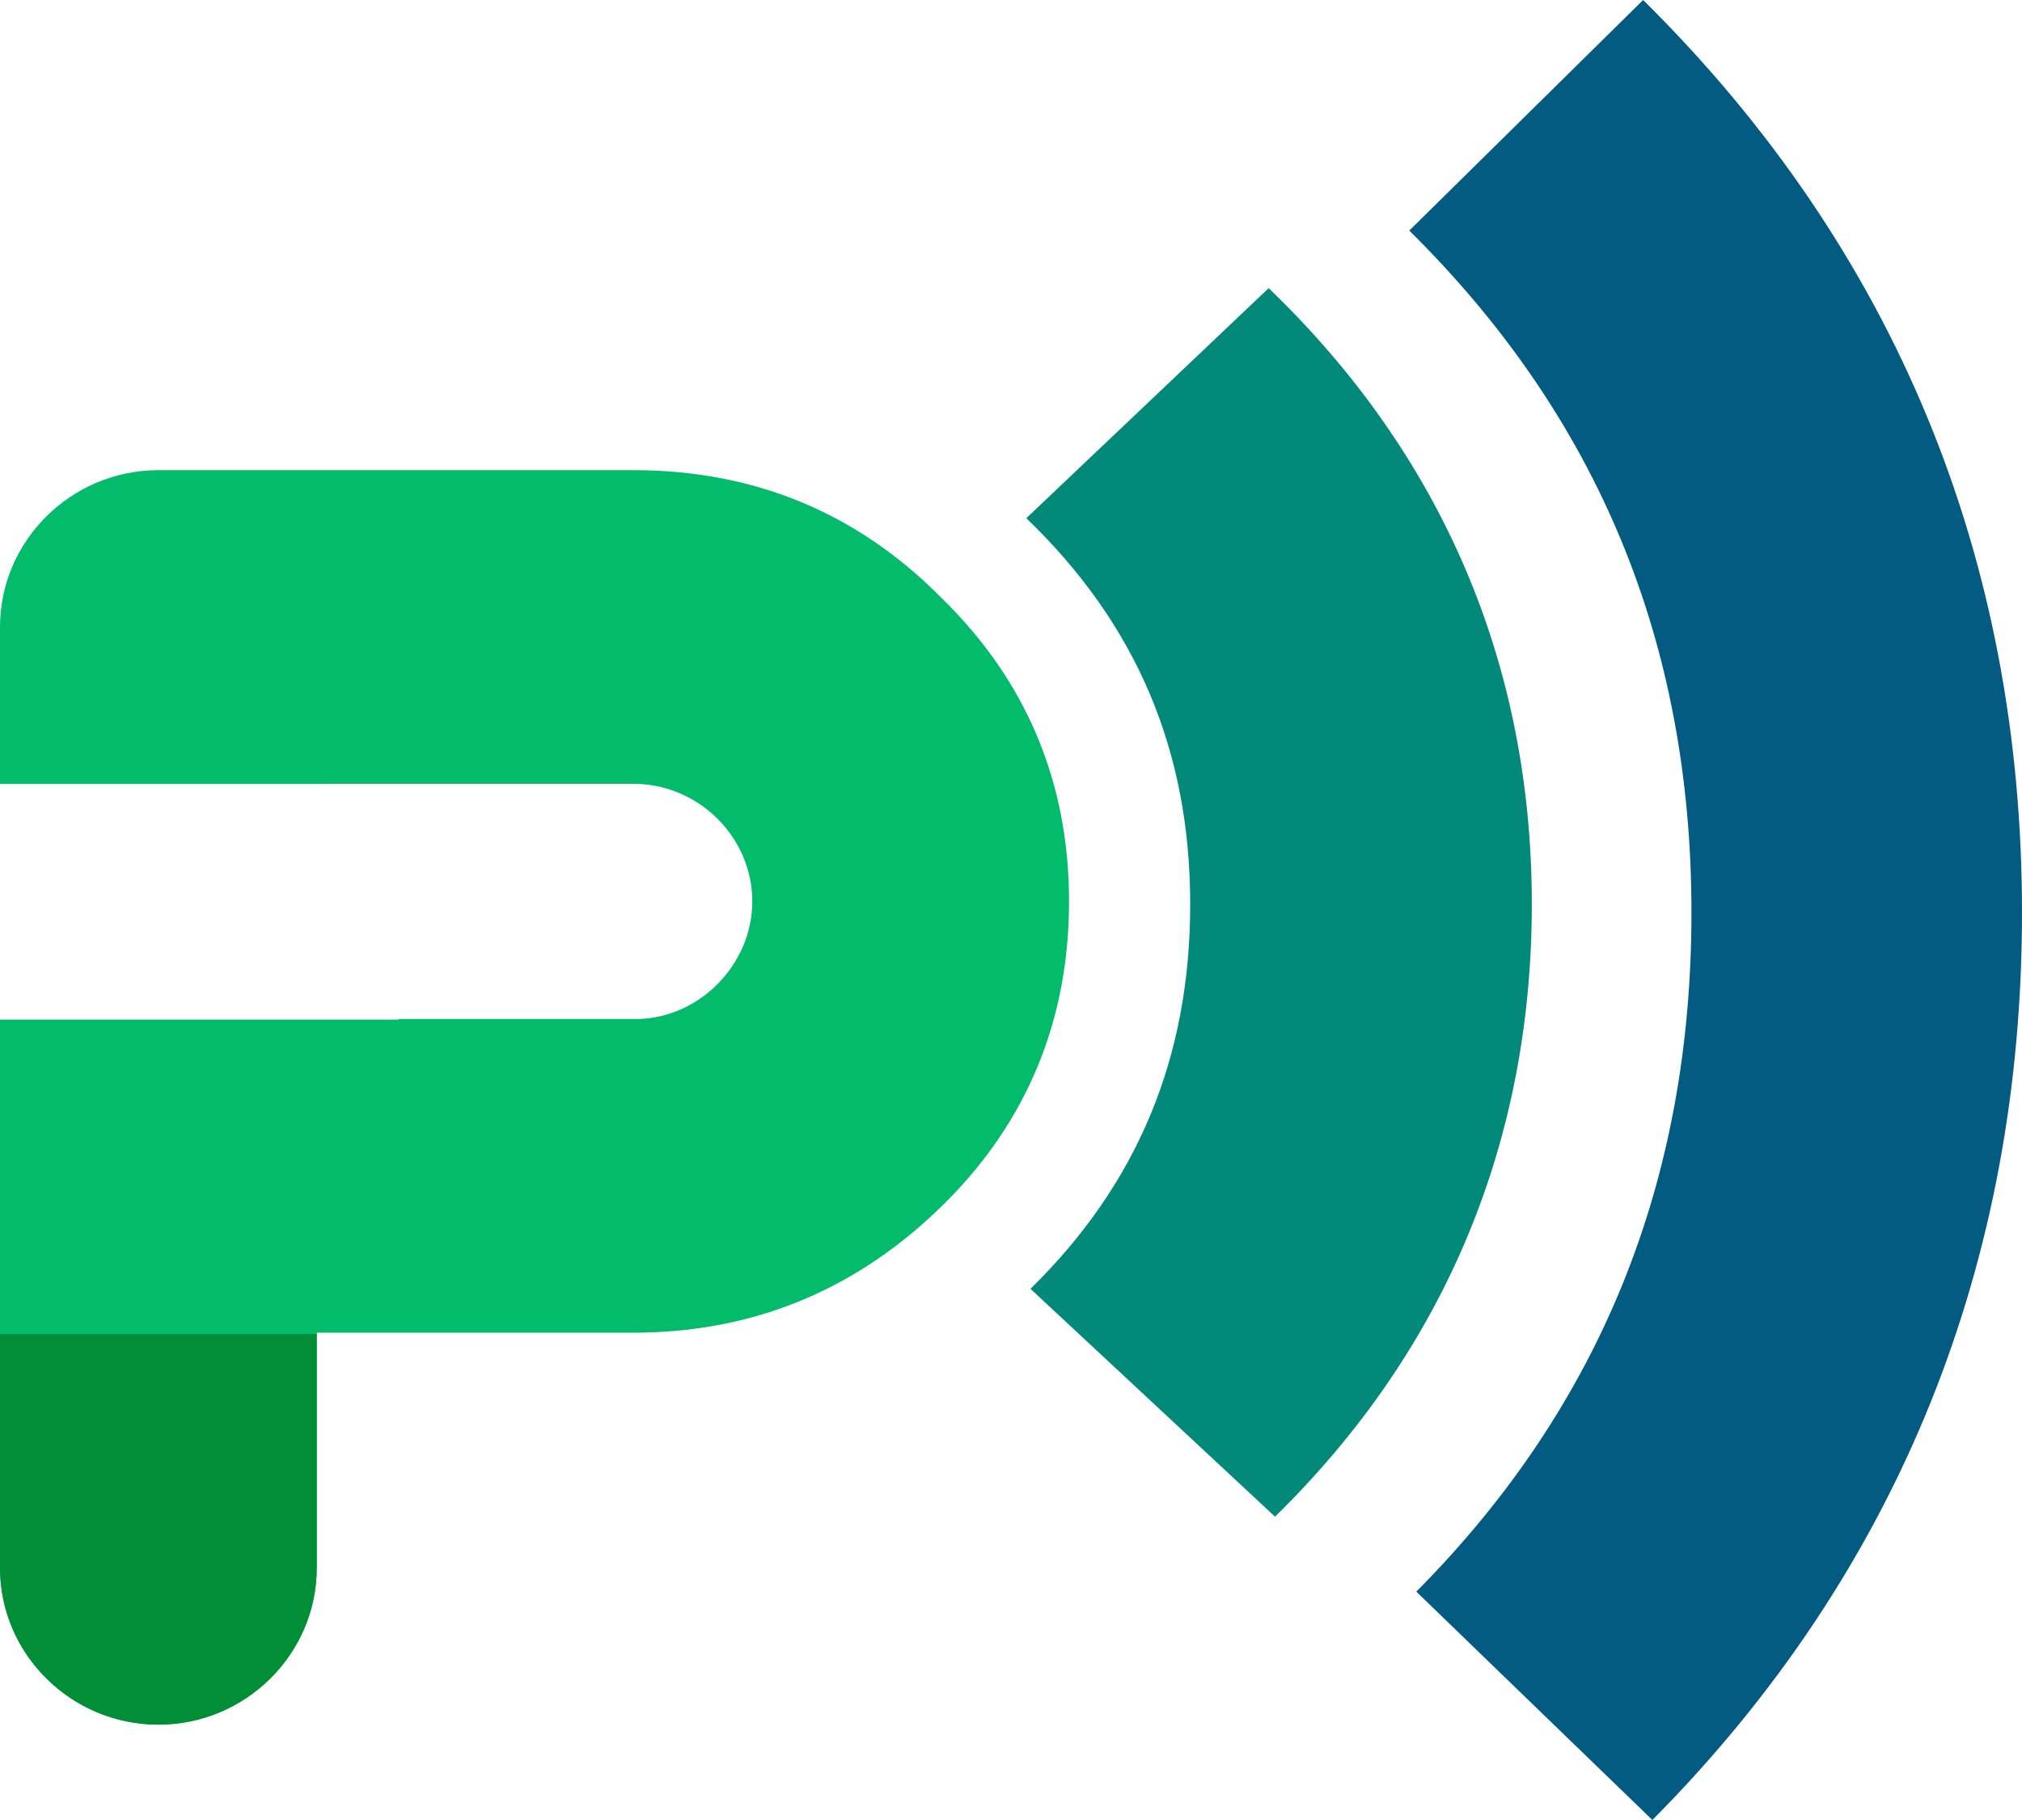 <svg width="40" height="36" fill="none" xmlns="http://www.w3.org/2000/svg"><path fill-rule="evenodd" clip-rule="evenodd" d="M3.133 34.114C1.41 34.114 0 32.718 0 31.012V20.168h7.886v-.012h4.74c1.222-.03 2.256-1.085 2.256-2.326 0-1.272-1.065-2.326-2.35-2.326H6.266v.002H0v-3.104C0 10.696 1.41 9.3 3.133 9.3h9.4c2.38 0 4.417.838 6.077 2.512 1.692 1.644 2.538 3.66 2.538 6.018 0 2.326-.814 4.342-2.475 5.986-1.66 1.644-3.666 2.513-6.015 2.544H6.266v4.652c0 1.706-1.41 3.102-3.133 3.102Z" fill="#02BC6B"/><path fill-rule="evenodd" clip-rule="evenodd" d="M25.098 5.7c3.46 3.329 5.205 7.474 5.205 12.187 0 4.633-1.671 8.774-5.08 12.113l-4.838-4.507c2.12-2.076 3.16-4.576 3.16-7.606 0-3.054-1.072-5.55-3.242-7.637l4.794-4.55Z" fill="#02897A"/><path fill-rule="evenodd" clip-rule="evenodd" d="M32.505 0C37.491 4.928 40 11.038 40 18.051c0 6.904-2.408 13.01-7.312 17.949l-4.67-4.517c3.654-3.679 5.443-8.14 5.443-13.432 0-5.344-1.85-9.802-5.582-13.49L32.505 0Z" fill="#035B81"/><path fill-rule="evenodd" clip-rule="evenodd" d="M0 26.386h6.266v4.627c0 1.706-1.41 3.101-3.133 3.101S0 32.72 0 31.013v-4.627Z" fill="#028E37"/></svg>